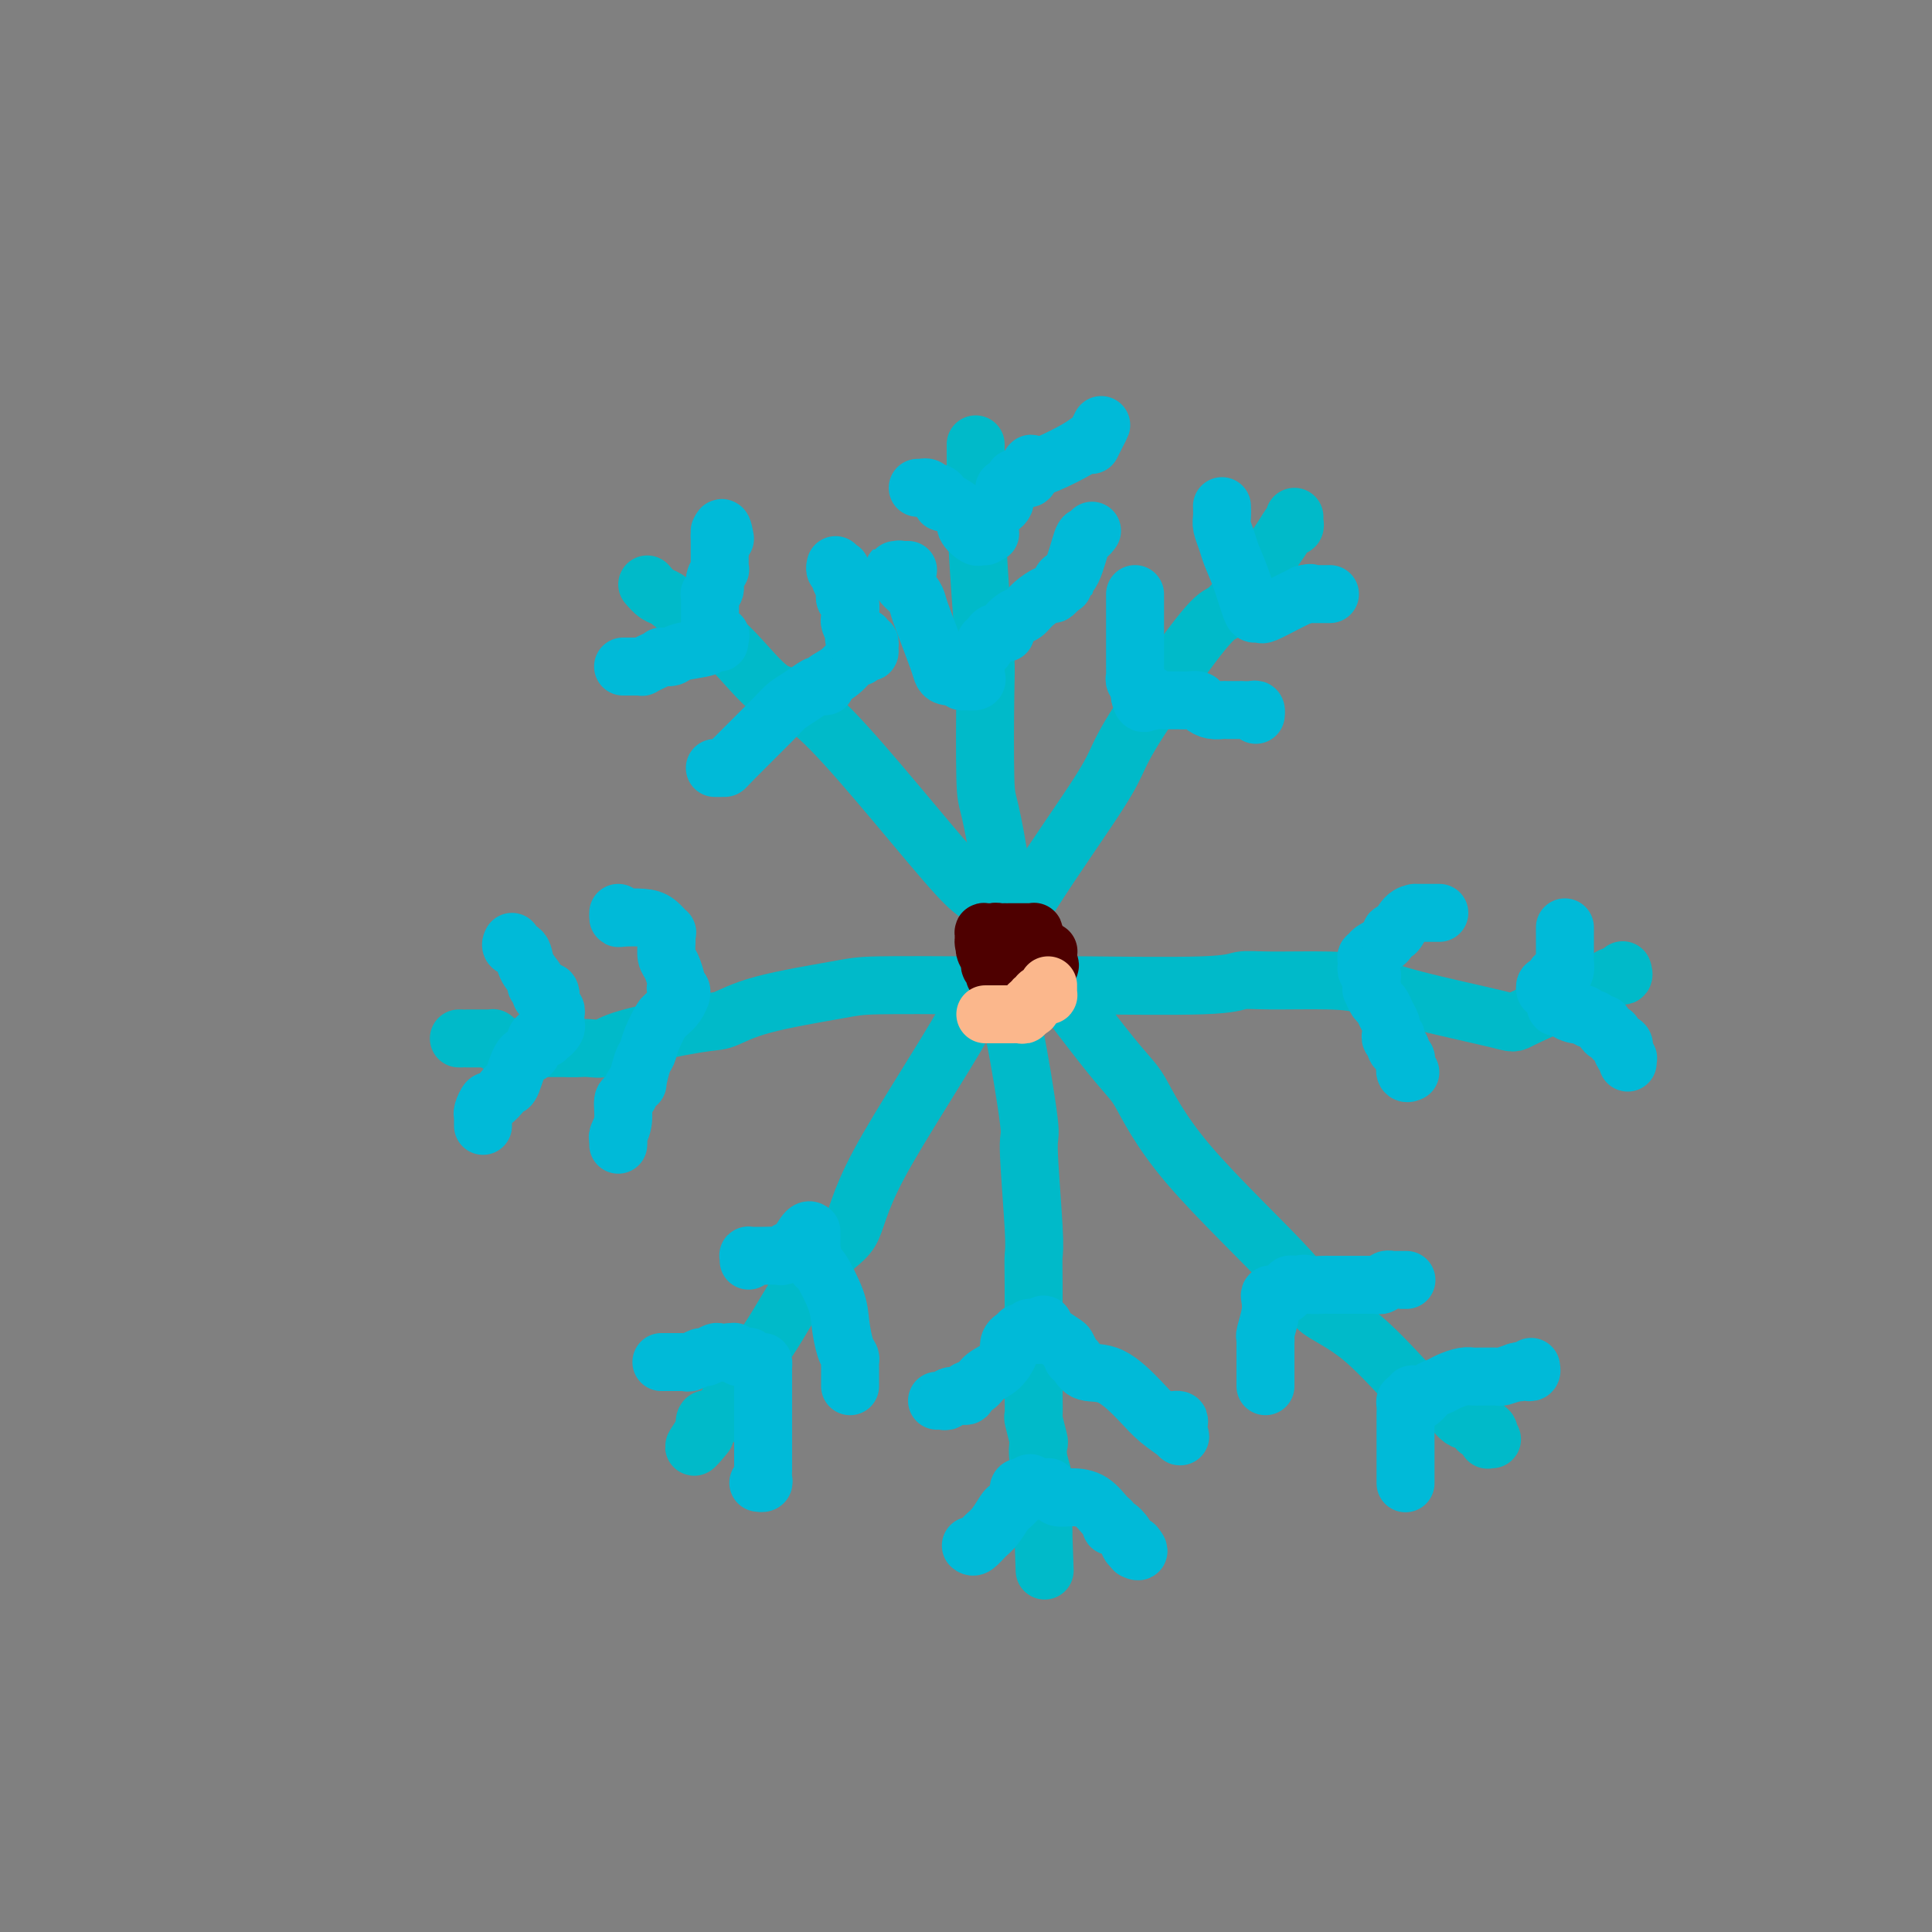 <svg viewBox='0 0 400 400' version='1.1' xmlns='http://www.w3.org/2000/svg' xmlns:xlink='http://www.w3.org/1999/xlink'><rect x="0" y="0" width="400" height="400" fill="#808080" stroke="none"/><g fill='none' stroke='#00BAC9' stroke-width='12' stroke-linecap='round' stroke-linejoin='round'><path d='M208,197c0.000,0.089 0.000,0.178 0,0c0.000,-0.178 -0.000,-0.622 0,-1c0.000,-0.378 0.000,-0.689 0,-1'/><path d='M208,195c-0.000,-0.504 -0.000,-0.765 0,-1c0.000,-0.235 0.000,-0.445 0,-1c-0.000,-0.555 -0.000,-1.455 0,-2c0.000,-0.545 0.000,-0.736 0,-1c-0.000,-0.264 -0.000,-0.599 0,-1c0.000,-0.401 0.001,-0.866 0,-1c-0.001,-0.134 -0.005,0.062 0,0c0.005,-0.062 0.017,-0.382 0,-1c-0.017,-0.618 -0.064,-1.535 0,-2c0.064,-0.465 0.238,-0.478 0,-1c-0.238,-0.522 -0.887,-1.554 -1,-2c-0.113,-0.446 0.310,-0.308 0,-3c-0.310,-2.692 -1.354,-8.214 -2,-11c-0.646,-2.786 -0.895,-2.835 -1,-7c-0.105,-4.165 -0.067,-12.445 0,-17c0.067,-4.555 0.161,-5.385 0,-8c-0.161,-2.615 -0.579,-7.014 -1,-13c-0.421,-5.986 -0.845,-13.559 -1,-17c-0.155,-3.441 -0.042,-2.750 0,-3c0.042,-0.250 0.011,-1.440 0,-3c-0.011,-1.560 -0.003,-3.490 0,-4c0.003,-0.510 0.001,0.399 0,0c-0.001,-0.399 -0.000,-2.108 0,-3c0.000,-0.892 0.000,-0.969 0,-1c-0.000,-0.031 -0.000,-0.015 0,0'/><path d='M206,189c-0.080,1.182 -0.161,2.364 0,3c0.161,0.636 0.562,0.726 1,2c0.438,1.274 0.911,3.732 1,6c0.089,2.268 -0.207,4.347 0,6c0.207,1.653 0.917,2.879 2,8c1.083,5.121 2.539,14.137 3,18c0.461,3.863 -0.073,2.573 0,6c0.073,3.427 0.752,11.570 1,16c0.248,4.430 0.067,5.145 0,6c-0.067,0.855 -0.018,1.848 0,6c0.018,4.152 0.004,11.462 0,15c-0.004,3.538 0.003,3.302 0,4c-0.003,0.698 -0.015,2.328 0,4c0.015,1.672 0.055,3.384 0,4c-0.055,0.616 -0.207,0.136 0,1c0.207,0.864 0.773,3.074 1,4c0.227,0.926 0.113,0.570 0,1c-0.113,0.430 -0.226,1.645 0,3c0.226,1.355 0.793,2.848 1,4c0.207,1.152 0.056,1.963 0,3c-0.056,1.037 -0.015,2.298 0,3c0.015,0.702 0.004,0.843 0,1c-0.004,0.157 -0.001,0.331 0,1c0.001,0.669 0.001,1.835 0,3'/><path d='M216,317c0.500,14.167 0.250,7.083 0,0'/><path d='M118,217c0.349,-0.003 0.698,-0.005 1,0c0.302,0.005 0.556,0.019 1,0c0.444,-0.019 1.079,-0.069 2,0c0.921,0.069 2.130,0.259 3,0c0.870,-0.259 1.401,-0.966 5,-2c3.599,-1.034 10.264,-2.396 14,-3c3.736,-0.604 4.542,-0.449 6,-1c1.458,-0.551 3.567,-1.808 8,-3c4.433,-1.192 11.189,-2.320 15,-3c3.811,-0.680 4.676,-0.913 9,-1c4.324,-0.087 12.105,-0.027 18,0c5.895,0.027 9.903,0.021 13,0c3.097,-0.021 5.281,-0.059 12,0c6.719,0.059 17.971,0.214 24,0c6.029,-0.214 6.834,-0.796 8,-1c1.166,-0.204 2.692,-0.030 6,0c3.308,0.030 8.399,-0.083 12,0c3.601,0.083 5.714,0.362 8,1c2.286,0.638 4.747,1.635 10,3c5.253,1.365 13.299,3.098 17,4c3.701,0.902 3.057,0.972 5,0c1.943,-0.972 6.471,-2.986 11,-5'/><path d='M326,206c3.458,-1.101 4.103,-1.353 5,-2c0.897,-0.647 2.044,-1.689 3,-2c0.956,-0.311 1.719,0.109 2,0c0.281,-0.109 0.080,-0.745 0,-1c-0.080,-0.255 -0.040,-0.127 0,0'/><path d='M268,107c-0.030,0.307 -0.059,0.614 0,1c0.059,0.386 0.207,0.852 0,1c-0.207,0.148 -0.767,-0.023 -1,0c-0.233,0.023 -0.138,0.241 -2,3c-1.862,2.759 -5.681,8.060 -8,11c-2.319,2.940 -3.138,3.520 -4,4c-0.862,0.480 -1.767,0.860 -5,5c-3.233,4.140 -8.795,12.039 -12,17c-3.205,4.961 -4.053,6.983 -5,9c-0.947,2.017 -1.994,4.027 -6,10c-4.006,5.973 -10.973,15.908 -15,23c-4.027,7.092 -5.115,11.341 -10,20c-4.885,8.659 -13.566,21.727 -18,30c-4.434,8.273 -4.622,11.752 -6,14c-1.378,2.248 -3.945,3.265 -7,7c-3.055,3.735 -6.597,10.188 -9,14c-2.403,3.812 -3.667,4.981 -5,7c-1.333,2.019 -2.736,4.886 -4,7c-1.264,2.114 -2.390,3.474 -3,4c-0.610,0.526 -0.703,0.219 -1,0c-0.297,-0.219 -0.799,-0.348 -1,0c-0.201,0.348 -0.100,1.174 0,2'/><path d='M146,296c-4.583,6.512 -1.042,2.292 0,1c1.042,-1.292 -0.417,0.345 -1,1c-0.583,0.655 -0.292,0.327 0,0'/><path d='M119,217c-0.385,-0.000 -0.771,-0.000 -1,0c-0.229,0.000 -0.303,0.000 -1,0c-0.697,-0.000 -2.019,-0.000 -3,0c-0.981,0.000 -1.622,0.001 -2,0c-0.378,-0.001 -0.494,-0.003 -1,0c-0.506,0.003 -1.404,0.011 -2,0c-0.596,-0.011 -0.891,-0.041 -1,0c-0.109,0.041 -0.033,0.155 -1,0c-0.967,-0.155 -2.978,-0.577 -4,-1c-1.022,-0.423 -1.056,-0.845 -1,-1c0.056,-0.155 0.202,-0.041 0,0c-0.202,0.041 -0.750,0.011 -1,0c-0.250,-0.011 -0.200,-0.003 -1,0c-0.800,0.003 -2.449,0.001 -3,0c-0.551,-0.001 -0.003,-0.000 0,0c0.003,0.000 -0.538,0.000 -1,0c-0.462,-0.000 -0.846,-0.000 -1,0c-0.154,0.000 -0.077,0.000 0,0'/><path d='M134,121c0.684,0.786 1.367,1.571 2,2c0.633,0.429 1.215,0.500 2,1c0.785,0.500 1.771,1.429 4,3c2.229,1.571 5.699,3.783 9,7c3.301,3.217 6.431,7.440 9,9c2.569,1.560 4.576,0.458 12,8c7.424,7.542 20.266,23.728 26,30c5.734,6.272 4.360,2.631 9,8c4.640,5.369 15.293,19.748 21,27c5.707,7.252 6.467,7.377 8,10c1.533,2.623 3.839,7.744 10,15c6.161,7.256 16.178,16.648 21,22c4.822,5.352 4.450,6.664 6,8c1.550,1.336 5.022,2.695 9,6c3.978,3.305 8.460,8.555 11,11c2.540,2.445 3.136,2.084 4,2c0.864,-0.084 1.997,0.110 3,1c1.003,0.890 1.877,2.476 3,3c1.123,0.524 2.495,-0.013 3,0c0.505,0.013 0.144,0.575 0,1c-0.144,0.425 -0.072,0.712 0,1'/><path d='M306,296c5.271,3.879 1.948,1.078 1,0c-0.948,-1.078 0.478,-0.432 1,0c0.522,0.432 0.140,0.652 0,1c-0.140,0.348 -0.038,0.824 0,1c0.038,0.176 0.011,0.050 0,0c-0.011,-0.050 -0.005,-0.025 0,0'/></g>
<g fill='none' stroke='#FFFFFF' stroke-width='12' stroke-linecap='round' stroke-linejoin='round'><path d='M208,194c-0.204,-0.007 -0.409,-0.013 0,0c0.409,0.013 1.430,0.046 2,0c0.570,-0.046 0.688,-0.171 1,0c0.312,0.171 0.817,0.636 1,1c0.183,0.364 0.045,0.626 0,1c-0.045,0.374 0.002,0.860 0,1c-0.002,0.140 -0.052,-0.066 0,0c0.052,0.066 0.206,0.402 0,1c-0.206,0.598 -0.773,1.456 -1,2c-0.227,0.544 -0.113,0.772 0,1'/><path d='M211,201c-0.183,1.083 -0.641,0.291 -1,0c-0.359,-0.291 -0.618,-0.081 -1,0c-0.382,0.081 -0.887,0.034 -1,0c-0.113,-0.034 0.166,-0.055 0,0c-0.166,0.055 -0.777,0.187 -1,0c-0.223,-0.187 -0.060,-0.694 0,-1c0.060,-0.306 0.015,-0.411 0,-1c-0.015,-0.589 -0.001,-1.660 0,-2c0.001,-0.340 -0.010,0.053 0,0c0.010,-0.053 0.041,-0.553 0,-1c-0.041,-0.447 -0.155,-0.842 0,-1c0.155,-0.158 0.577,-0.079 1,0'/><path d='M208,195c0.013,-1.155 0.046,-1.042 0,-1c-0.046,0.042 -0.170,0.014 0,0c0.170,-0.014 0.634,-0.015 1,0c0.366,0.015 0.634,0.046 1,0c0.366,-0.046 0.830,-0.170 1,0c0.170,0.170 0.046,0.633 0,1c-0.046,0.367 -0.012,0.637 0,1c0.012,0.363 0.004,0.818 0,1c-0.004,0.182 -0.002,0.091 0,0'/></g>
<g fill='none' stroke='#00BAD8' stroke-width='12' stroke-linecap='round' stroke-linejoin='round'><path d='M190,101c0.446,-0.009 0.893,-0.017 1,0c0.107,0.017 -0.125,0.060 0,0c0.125,-0.060 0.607,-0.222 1,0c0.393,0.222 0.696,0.830 1,1c0.304,0.170 0.609,-0.096 1,0c0.391,0.096 0.869,0.554 1,1c0.131,0.446 -0.086,0.882 0,1c0.086,0.118 0.475,-0.080 1,0c0.525,0.080 1.187,0.438 2,1c0.813,0.562 1.777,1.328 2,2c0.223,0.672 -0.294,1.249 0,2c0.294,0.751 1.398,1.676 2,2c0.602,0.324 0.700,0.049 1,0c0.300,-0.049 0.800,0.129 1,0c0.200,-0.129 0.100,-0.564 0,-1'/><path d='M204,110c2.106,1.213 0.371,-0.253 0,-1c-0.371,-0.747 0.621,-0.774 1,-1c0.379,-0.226 0.144,-0.652 0,-1c-0.144,-0.348 -0.196,-0.618 0,-1c0.196,-0.382 0.641,-0.876 1,-1c0.359,-0.124 0.631,0.121 1,0c0.369,-0.121 0.835,-0.607 1,-1c0.165,-0.393 0.029,-0.693 0,-1c-0.029,-0.307 0.049,-0.621 0,-1c-0.049,-0.379 -0.224,-0.823 0,-1c0.224,-0.177 0.848,-0.086 1,0c0.152,0.086 -0.167,0.166 0,0c0.167,-0.166 0.819,-0.580 1,-1c0.181,-0.420 -0.109,-0.848 0,-1c0.109,-0.152 0.618,-0.030 1,0c0.382,0.030 0.639,-0.033 1,0c0.361,0.033 0.828,0.163 1,0c0.172,-0.163 0.049,-0.618 0,-1c-0.049,-0.382 -0.025,-0.691 0,-1'/><path d='M213,97c1.235,-1.991 -0.178,-0.468 0,0c0.178,0.468 1.947,-0.118 4,-1c2.053,-0.882 4.390,-2.059 6,-3c1.610,-0.941 2.494,-1.646 3,-2c0.506,-0.354 0.633,-0.358 1,-1c0.367,-0.642 0.974,-1.923 1,-2c0.026,-0.077 -0.529,1.052 -1,2c-0.471,0.948 -0.858,1.717 -1,2c-0.142,0.283 -0.041,0.081 0,0c0.041,-0.081 0.020,-0.040 0,0'/><path d='M253,105c-0.007,-0.186 -0.014,-0.371 0,0c0.014,0.371 0.048,1.300 0,2c-0.048,0.700 -0.178,1.172 0,2c0.178,0.828 0.663,2.012 1,3c0.337,0.988 0.525,1.781 1,3c0.475,1.219 1.238,2.864 2,5c0.762,2.136 1.524,4.762 2,6c0.476,1.238 0.666,1.089 1,1c0.334,-0.089 0.813,-0.118 1,0c0.187,0.118 0.081,0.382 1,0c0.919,-0.382 2.863,-1.411 4,-2c1.137,-0.589 1.468,-0.740 2,-1c0.532,-0.260 1.266,-0.630 2,-1'/><path d='M270,123c1.932,-0.464 1.261,-0.124 1,0c-0.261,0.124 -0.111,0.033 0,0c0.111,-0.033 0.184,-0.009 1,0c0.816,0.009 2.376,0.003 3,0c0.624,-0.003 0.312,-0.001 0,0'/><path d='M324,192c0.000,0.334 0.000,0.668 0,1c-0.000,0.332 -0.000,0.663 0,1c0.000,0.337 0.000,0.682 0,1c-0.000,0.318 -0.000,0.609 0,1c0.000,0.391 0.001,0.882 0,1c-0.001,0.118 -0.003,-0.136 0,0c0.003,0.136 0.011,0.663 0,1c-0.011,0.337 -0.041,0.485 0,1c0.041,0.515 0.152,1.396 0,2c-0.152,0.604 -0.566,0.931 -1,1c-0.434,0.069 -0.888,-0.121 -1,0c-0.112,0.121 0.116,0.554 0,1c-0.116,0.446 -0.577,0.907 -1,1c-0.423,0.093 -0.807,-0.182 -1,0c-0.193,0.182 -0.196,0.822 0,1c0.196,0.178 0.591,-0.106 1,0c0.409,0.106 0.831,0.602 1,1c0.169,0.398 0.084,0.699 0,1'/><path d='M322,207c-0.115,2.502 0.599,1.258 1,1c0.401,-0.258 0.489,0.471 1,1c0.511,0.529 1.447,0.859 2,1c0.553,0.141 0.725,0.094 1,0c0.275,-0.094 0.652,-0.236 1,0c0.348,0.236 0.667,0.851 1,1c0.333,0.149 0.680,-0.166 1,0c0.320,0.166 0.612,0.814 1,1c0.388,0.186 0.873,-0.091 1,0c0.127,0.091 -0.102,0.549 0,1c0.102,0.451 0.535,0.894 1,1c0.465,0.106 0.961,-0.127 1,0c0.039,0.127 -0.378,0.612 0,1c0.378,0.388 1.551,0.679 2,1c0.449,0.321 0.173,0.674 0,1c-0.173,0.326 -0.242,0.627 0,1c0.242,0.373 0.797,0.818 1,1c0.203,0.182 0.054,0.100 0,0c-0.054,-0.100 -0.015,-0.219 0,0c0.015,0.219 0.004,0.777 0,1c-0.004,0.223 -0.002,0.112 0,0'/><path d='M291,307c-0.000,0.089 -0.000,0.178 0,0c0.000,-0.178 0.000,-0.623 0,-1c-0.000,-0.377 -0.000,-0.685 0,-1c0.000,-0.315 0.000,-0.637 0,-1c-0.000,-0.363 -0.001,-0.766 0,-2c0.001,-1.234 0.003,-3.297 0,-5c-0.003,-1.703 -0.011,-3.044 0,-4c0.011,-0.956 0.041,-1.527 0,-2c-0.041,-0.473 -0.155,-0.850 0,-1c0.155,-0.150 0.577,-0.075 1,0'/><path d='M292,290c0.379,-2.632 0.825,-0.712 1,0c0.175,0.712 0.077,0.216 0,0c-0.077,-0.216 -0.135,-0.152 0,0c0.135,0.152 0.462,0.391 1,0c0.538,-0.391 1.285,-1.411 2,-2c0.715,-0.589 1.397,-0.746 2,-1c0.603,-0.254 1.127,-0.604 2,-1c0.873,-0.396 2.093,-0.838 3,-1c0.907,-0.162 1.499,-0.043 2,0c0.501,0.043 0.912,0.011 1,0c0.088,-0.011 -0.147,-0.002 0,0c0.147,0.002 0.675,-0.002 1,0c0.325,0.002 0.448,0.011 1,0c0.552,-0.011 1.533,-0.041 2,0c0.467,0.041 0.419,0.155 1,0c0.581,-0.155 1.790,-0.577 3,-1'/><path d='M314,284c3.642,-0.929 1.746,-0.253 1,0c-0.746,0.253 -0.344,0.082 0,0c0.344,-0.082 0.628,-0.073 1,0c0.372,0.073 0.831,0.212 1,0c0.169,-0.212 0.048,-0.775 0,-1c-0.048,-0.225 -0.024,-0.113 0,0'/><path d='M201,320c0.242,0.189 0.483,0.378 1,0c0.517,-0.378 1.309,-1.324 2,-2c0.691,-0.676 1.282,-1.084 2,-2c0.718,-0.916 1.565,-2.340 2,-3c0.435,-0.660 0.459,-0.555 1,-1c0.541,-0.445 1.599,-1.439 2,-2c0.401,-0.561 0.147,-0.690 0,-1c-0.147,-0.310 -0.185,-0.803 0,-1c0.185,-0.197 0.592,-0.099 1,0'/><path d='M212,308c1.958,-1.856 1.351,-0.497 1,0c-0.351,0.497 -0.448,0.132 0,0c0.448,-0.132 1.440,-0.031 2,0c0.560,0.031 0.689,-0.007 1,0c0.311,0.007 0.803,0.058 1,0c0.197,-0.058 0.099,-0.226 0,0c-0.099,0.226 -0.200,0.846 0,1c0.200,0.154 0.701,-0.158 1,0c0.299,0.158 0.396,0.787 1,1c0.604,0.213 1.717,0.009 3,0c1.283,-0.009 2.738,0.178 4,1c1.262,0.822 2.331,2.278 3,3c0.669,0.722 0.939,0.709 1,1c0.061,0.291 -0.085,0.887 0,1c0.085,0.113 0.401,-0.257 1,0c0.599,0.257 1.480,1.141 2,2c0.520,0.859 0.678,1.693 1,2c0.322,0.307 0.806,0.088 1,0c0.194,-0.088 0.097,-0.044 0,0'/><path d='M235,320c1.400,1.622 0.400,1.178 0,1c-0.400,-0.178 -0.200,-0.089 0,0'/><path d='M137,282c-0.058,0.000 -0.117,0.000 0,0c0.117,-0.000 0.409,-0.000 1,0c0.591,0.000 1.481,0.001 2,0c0.519,-0.001 0.668,-0.004 1,0c0.332,0.004 0.847,0.016 1,0c0.153,-0.016 -0.057,-0.061 0,0c0.057,0.061 0.382,0.226 1,0c0.618,-0.226 1.530,-0.845 2,-1c0.470,-0.155 0.497,0.154 1,0c0.503,-0.154 1.482,-0.772 2,-1c0.518,-0.228 0.577,-0.065 1,0c0.423,0.065 1.212,0.033 2,0'/><path d='M151,280c2.112,-0.293 0.392,-0.027 0,0c-0.392,0.027 0.542,-0.185 1,0c0.458,0.185 0.438,0.767 1,1c0.562,0.233 1.706,0.118 2,0c0.294,-0.118 -0.261,-0.239 0,0c0.261,0.239 1.338,0.836 2,1c0.662,0.164 0.909,-0.107 1,0c0.091,0.107 0.024,0.592 0,1c-0.024,0.408 -0.006,0.739 0,1c0.006,0.261 0.002,0.451 0,1c-0.002,0.549 -0.000,1.457 0,2c0.000,0.543 0.000,0.722 0,1c-0.000,0.278 -0.000,0.656 0,1c0.000,0.344 0.000,0.653 0,1c-0.000,0.347 -0.000,0.732 0,1c0.000,0.268 0.000,0.418 0,1c-0.000,0.582 -0.000,1.595 0,2c0.000,0.405 0.000,0.203 0,0'/><path d='M158,294c0.000,1.976 0.000,0.915 0,1c-0.000,0.085 -0.000,1.317 0,2c0.000,0.683 0.000,0.816 0,1c-0.000,0.184 -0.000,0.420 0,1c0.000,0.580 0.001,1.504 0,2c-0.001,0.496 -0.004,0.564 0,1c0.004,0.436 0.015,1.241 0,2c-0.015,0.759 -0.056,1.471 0,2c0.056,0.529 0.207,0.873 0,1c-0.207,0.127 -0.774,0.036 -1,0c-0.226,-0.036 -0.113,-0.018 0,0'/><path d='M100,233c0.002,0.086 0.004,0.173 0,0c-0.004,-0.173 -0.013,-0.605 0,-1c0.013,-0.395 0.049,-0.753 0,-1c-0.049,-0.247 -0.182,-0.382 0,-1c0.182,-0.618 0.678,-1.720 1,-2c0.322,-0.280 0.470,0.260 1,0c0.530,-0.260 1.441,-1.321 2,-2c0.559,-0.679 0.765,-0.978 1,-1c0.235,-0.022 0.498,0.233 1,-1c0.502,-1.233 1.244,-3.952 2,-5c0.756,-1.048 1.526,-0.424 2,-1c0.474,-0.576 0.653,-2.350 1,-3c0.347,-0.650 0.863,-0.175 1,0c0.137,0.175 -0.104,0.050 0,0c0.104,-0.050 0.552,-0.025 1,0'/><path d='M113,215c2.177,-2.968 1.119,-1.387 1,-1c-0.119,0.387 0.700,-0.421 1,-1c0.300,-0.579 0.081,-0.929 0,-1c-0.081,-0.071 -0.026,0.136 0,0c0.026,-0.136 0.021,-0.614 0,-1c-0.021,-0.386 -0.058,-0.681 0,-1c0.058,-0.319 0.211,-0.663 0,-1c-0.211,-0.337 -0.788,-0.668 -1,-1c-0.212,-0.332 -0.061,-0.666 0,-1c0.061,-0.334 0.030,-0.667 0,-1'/><path d='M114,206c-0.089,-1.389 -0.813,-0.361 -1,0c-0.187,0.361 0.162,0.057 0,0c-0.162,-0.057 -0.835,0.134 -1,0c-0.165,-0.134 0.178,-0.593 0,-1c-0.178,-0.407 -0.878,-0.763 -1,-1c-0.122,-0.237 0.335,-0.354 0,-1c-0.335,-0.646 -1.463,-1.819 -2,-3c-0.537,-1.181 -0.484,-2.368 -1,-3c-0.516,-0.632 -1.600,-0.709 -2,-1c-0.400,-0.291 -0.114,-0.798 0,-1c0.114,-0.202 0.057,-0.101 0,0'/><path d='M129,138c0.331,0.000 0.662,0.001 1,0c0.338,-0.001 0.685,-0.003 1,0c0.315,0.003 0.600,0.011 1,0c0.400,-0.011 0.914,-0.042 1,0c0.086,0.042 -0.257,0.156 0,0c0.257,-0.156 1.115,-0.581 2,-1c0.885,-0.419 1.796,-0.833 2,-1c0.204,-0.167 -0.300,-0.087 0,0c0.300,0.087 1.403,0.181 2,0c0.597,-0.181 0.686,-0.637 2,-1c1.314,-0.363 3.851,-0.632 5,-1c1.149,-0.368 0.910,-0.833 1,-1c0.090,-0.167 0.509,-0.034 1,0c0.491,0.034 1.055,-0.029 1,0c-0.055,0.029 -0.730,0.151 -1,0c-0.270,-0.151 -0.135,-0.576 0,-1'/><path d='M148,132c2.713,-0.880 -0.005,-0.081 -1,0c-0.995,0.081 -0.267,-0.557 0,-1c0.267,-0.443 0.071,-0.691 0,-1c-0.071,-0.309 -0.019,-0.678 0,-1c0.019,-0.322 0.005,-0.597 0,-1c-0.005,-0.403 -0.001,-0.935 0,-1c0.001,-0.065 -0.001,0.337 0,0c0.001,-0.337 0.004,-1.413 0,-2c-0.004,-0.587 -0.016,-0.685 0,-1c0.016,-0.315 0.061,-0.849 0,-1c-0.061,-0.151 -0.226,0.080 0,0c0.226,-0.080 0.845,-0.469 1,-1c0.155,-0.531 -0.155,-1.202 0,-2c0.155,-0.798 0.774,-1.723 1,-2c0.226,-0.277 0.061,0.095 0,0c-0.061,-0.095 -0.016,-0.655 0,-1c0.016,-0.345 0.004,-0.473 0,-1c-0.004,-0.527 -0.001,-1.452 0,-2c0.001,-0.548 0.000,-0.719 0,-1c-0.000,-0.281 -0.000,-0.673 0,-1c0.000,-0.327 0.000,-0.588 0,-1c-0.000,-0.412 -0.000,-0.975 0,-1c0.000,-0.025 0.000,0.487 0,1'/><path d='M149,111c0.378,-3.267 0.822,-0.933 1,0c0.178,0.933 0.089,0.467 0,0'/><path d='M188,118c-0.299,0.000 -0.598,0.000 -1,0c-0.402,-0.000 -0.906,-0.001 -1,0c-0.094,0.001 0.223,0.004 0,0c-0.223,-0.004 -0.984,-0.016 -1,0c-0.016,0.016 0.714,0.060 1,0c0.286,-0.060 0.127,-0.224 0,0c-0.127,0.224 -0.224,0.836 0,1c0.224,0.164 0.767,-0.121 1,0c0.233,0.121 0.154,0.649 0,1c-0.154,0.351 -0.385,0.524 0,1c0.385,0.476 1.385,1.255 2,2c0.615,0.745 0.846,1.457 1,2c0.154,0.543 0.230,0.916 1,3c0.770,2.084 2.234,5.879 3,8c0.766,2.121 0.834,2.569 1,3c0.166,0.431 0.429,0.847 1,1c0.571,0.153 1.449,0.044 2,0c0.551,-0.044 0.776,-0.022 1,0'/><path d='M199,140c0.549,0.380 -0.077,0.830 0,1c0.077,0.170 0.858,0.060 1,0c0.142,-0.060 -0.354,-0.071 0,0c0.354,0.071 1.559,0.223 2,0c0.441,-0.223 0.118,-0.820 0,-1c-0.118,-0.180 -0.032,0.058 0,0c0.032,-0.058 0.011,-0.411 0,-1c-0.011,-0.589 -0.013,-1.415 0,-2c0.013,-0.585 0.041,-0.930 0,-1c-0.041,-0.070 -0.151,0.136 0,0c0.151,-0.136 0.564,-0.615 1,-1c0.436,-0.385 0.895,-0.678 1,-1c0.105,-0.322 -0.143,-0.674 0,-1c0.143,-0.326 0.678,-0.625 1,-1c0.322,-0.375 0.432,-0.825 1,-1c0.568,-0.175 1.594,-0.073 2,0c0.406,0.073 0.190,0.119 0,0c-0.190,-0.119 -0.356,-0.404 0,-1c0.356,-0.596 1.233,-1.504 2,-2c0.767,-0.496 1.424,-0.580 2,-1c0.576,-0.420 1.072,-1.174 2,-2c0.928,-0.826 2.288,-1.722 3,-2c0.712,-0.278 0.775,0.064 1,0c0.225,-0.064 0.613,-0.532 1,-1'/><path d='M219,122c2.262,-1.565 1.418,-0.979 1,-1c-0.418,-0.021 -0.410,-0.650 0,-1c0.410,-0.350 1.220,-0.420 2,-2c0.780,-1.580 1.529,-4.671 2,-6c0.471,-1.329 0.665,-0.896 1,-1c0.335,-0.104 0.810,-0.744 1,-1c0.190,-0.256 0.095,-0.128 0,0'/><path d='M235,123c0.000,0.333 0.000,0.666 0,1c-0.000,0.334 -0.000,0.670 0,1c0.000,0.330 0.000,0.653 0,1c-0.000,0.347 -0.000,0.719 0,1c0.000,0.281 0.000,0.470 0,1c-0.000,0.530 -0.000,1.399 0,2c0.000,0.601 0.000,0.932 0,1c-0.000,0.068 -0.000,-0.129 0,0c0.000,0.129 0.000,0.584 0,1c-0.000,0.416 -0.000,0.794 0,1c0.000,0.206 0.000,0.240 0,1c-0.000,0.760 -0.001,2.245 0,3c0.001,0.755 0.004,0.780 0,1c-0.004,0.220 -0.015,0.636 0,1c0.015,0.364 0.057,0.675 0,1c-0.057,0.325 -0.211,0.664 0,1c0.211,0.336 0.788,0.667 1,1c0.212,0.333 0.061,0.666 0,1c-0.061,0.334 -0.030,0.667 0,1'/><path d='M236,144c0.616,3.188 1.656,0.658 2,0c0.344,-0.658 -0.007,0.556 0,1c0.007,0.444 0.372,0.119 1,0c0.628,-0.119 1.520,-0.033 2,0c0.480,0.033 0.548,0.012 1,0c0.452,-0.012 1.290,-0.013 2,0c0.710,0.013 1.294,0.042 2,0c0.706,-0.042 1.535,-0.155 2,0c0.465,0.155 0.567,0.577 1,1c0.433,0.423 1.196,0.845 2,1c0.804,0.155 1.648,0.042 2,0c0.352,-0.042 0.214,-0.012 1,0c0.786,0.012 2.498,0.007 3,0c0.502,-0.007 -0.205,-0.016 0,0c0.205,0.016 1.323,0.056 2,0c0.677,-0.056 0.913,-0.207 1,0c0.087,0.207 0.025,0.774 0,1c-0.025,0.226 -0.012,0.113 0,0'/><path d='M298,189c-0.449,0.000 -0.899,0.000 -1,0c-0.101,-0.000 0.146,-0.000 0,0c-0.146,0.000 -0.686,0.001 -1,0c-0.314,-0.001 -0.402,-0.003 -1,0c-0.598,0.003 -1.705,0.009 -2,0c-0.295,-0.009 0.222,-0.035 0,0c-0.222,0.035 -1.181,0.131 -2,1c-0.819,0.869 -1.497,2.510 -2,3c-0.503,0.490 -0.832,-0.171 -1,0c-0.168,0.171 -0.175,1.173 -1,2c-0.825,0.827 -2.470,1.479 -3,2c-0.530,0.521 0.053,0.913 0,1c-0.053,0.087 -0.742,-0.130 -1,0c-0.258,0.130 -0.083,0.608 0,1c0.083,0.392 0.075,0.699 0,1c-0.075,0.301 -0.216,0.596 0,1c0.216,0.404 0.789,0.916 1,1c0.211,0.084 0.060,-0.262 0,0c-0.060,0.262 -0.030,1.131 0,2'/><path d='M284,204c-0.048,1.198 -0.167,0.692 0,1c0.167,0.308 0.619,1.431 1,2c0.381,0.569 0.691,0.586 1,1c0.309,0.414 0.618,1.225 1,2c0.382,0.775 0.838,1.515 1,2c0.162,0.485 0.030,0.716 0,1c-0.030,0.284 0.044,0.620 0,1c-0.044,0.380 -0.204,0.805 0,1c0.204,0.195 0.772,0.160 1,0c0.228,-0.160 0.117,-0.446 0,0c-0.117,0.446 -0.241,1.624 0,2c0.241,0.376 0.848,-0.049 1,0c0.152,0.049 -0.152,0.574 0,1c0.152,0.426 0.759,0.755 1,1c0.241,0.245 0.116,0.406 0,1c-0.116,0.594 -0.224,1.622 0,2c0.224,0.378 0.778,0.108 1,0c0.222,-0.108 0.111,-0.054 0,0'/><path d='M262,287c0.000,-0.358 0.000,-0.716 0,-1c-0.000,-0.284 -0.000,-0.496 0,-1c0.000,-0.504 0.000,-1.302 0,-2c-0.000,-0.698 -0.001,-1.298 0,-2c0.001,-0.702 0.004,-1.507 0,-2c-0.004,-0.493 -0.015,-0.675 0,-1c0.015,-0.325 0.056,-0.795 0,-1c-0.056,-0.205 -0.208,-0.146 0,-1c0.208,-0.854 0.776,-2.621 1,-4c0.224,-1.379 0.102,-2.370 0,-3c-0.102,-0.630 -0.186,-0.900 0,-1c0.186,-0.100 0.642,-0.030 1,0c0.358,0.030 0.617,0.018 1,0c0.383,-0.018 0.890,-0.043 1,0c0.110,0.043 -0.178,0.155 0,0c0.178,-0.155 0.821,-0.578 1,-1c0.179,-0.422 -0.106,-0.844 0,-1c0.106,-0.156 0.602,-0.044 1,0c0.398,0.044 0.699,0.022 1,0'/><path d='M269,266c1.212,-0.464 1.243,-0.124 2,0c0.757,0.124 2.239,0.033 3,0c0.761,-0.033 0.800,-0.009 1,0c0.200,0.009 0.560,0.002 1,0c0.440,-0.002 0.958,0.000 1,0c0.042,-0.000 -0.392,-0.004 1,0c1.392,0.004 4.612,0.015 6,0c1.388,-0.015 0.946,-0.057 1,0c0.054,0.057 0.605,0.211 1,0c0.395,-0.211 0.635,-0.789 1,-1c0.365,-0.211 0.855,-0.057 1,0c0.145,0.057 -0.054,0.015 0,0c0.054,-0.015 0.361,-0.004 1,0c0.639,0.004 1.611,0.001 2,0c0.389,-0.001 0.194,-0.001 0,0'/><path d='M194,290c0.314,-0.032 0.629,-0.064 1,0c0.371,0.064 0.799,0.225 1,0c0.201,-0.225 0.174,-0.837 1,-1c0.826,-0.163 2.504,0.123 3,0c0.496,-0.123 -0.189,-0.656 0,-1c0.189,-0.344 1.252,-0.498 2,-1c0.748,-0.502 1.180,-1.353 2,-2c0.820,-0.647 2.026,-1.092 3,-2c0.974,-0.908 1.715,-2.281 2,-3c0.285,-0.719 0.114,-0.785 0,-1c-0.114,-0.215 -0.171,-0.580 0,-1c0.171,-0.420 0.572,-0.896 1,-1c0.428,-0.104 0.884,0.165 1,0c0.116,-0.165 -0.110,-0.762 0,-1c0.110,-0.238 0.554,-0.116 1,0c0.446,0.116 0.893,0.227 1,0c0.107,-0.227 -0.125,-0.792 0,-1c0.125,-0.208 0.607,-0.059 1,0c0.393,0.059 0.696,0.030 1,0'/><path d='M215,275c2.275,-1.940 0.463,0.210 0,1c-0.463,0.790 0.422,0.219 1,0c0.578,-0.219 0.847,-0.085 1,0c0.153,0.085 0.188,0.121 0,0c-0.188,-0.121 -0.601,-0.401 0,0c0.601,0.401 2.216,1.482 3,2c0.784,0.518 0.736,0.472 1,1c0.264,0.528 0.841,1.630 1,2c0.159,0.370 -0.099,0.010 0,0c0.099,-0.010 0.556,0.331 1,1c0.444,0.669 0.876,1.664 2,2c1.124,0.336 2.938,0.011 5,1c2.062,0.989 4.370,3.292 6,5c1.630,1.708 2.581,2.822 4,4c1.419,1.178 3.305,2.421 4,3c0.695,0.579 0.200,0.495 0,0c-0.200,-0.495 -0.105,-1.401 0,-2c0.105,-0.599 0.221,-0.892 0,-1c-0.221,-0.108 -0.777,-0.031 -1,0c-0.223,0.031 -0.111,0.015 0,0'/><path d='M155,261c0.023,-0.423 0.046,-0.845 0,-1c-0.046,-0.155 -0.159,-0.042 0,0c0.159,0.042 0.592,0.012 1,0c0.408,-0.012 0.792,-0.007 1,0c0.208,0.007 0.241,0.016 1,0c0.759,-0.016 2.244,-0.058 3,0c0.756,0.058 0.784,0.214 1,0c0.216,-0.214 0.622,-0.800 1,-1c0.378,-0.200 0.728,-0.015 1,0c0.272,0.015 0.465,-0.140 1,-1c0.535,-0.860 1.411,-2.424 2,-3c0.589,-0.576 0.890,-0.166 1,0c0.110,0.166 0.030,0.086 0,0c-0.030,-0.086 -0.008,-0.178 0,0c0.008,0.178 0.002,0.625 0,1c-0.002,0.375 -0.001,0.678 0,1c0.001,0.322 0.000,0.663 0,1c-0.000,0.337 -0.000,0.668 0,1'/><path d='M168,259c0.098,0.431 -0.157,-0.491 0,0c0.157,0.491 0.724,2.393 1,3c0.276,0.607 0.260,-0.083 1,1c0.740,1.083 2.237,3.939 3,6c0.763,2.061 0.793,3.326 1,5c0.207,1.674 0.591,3.758 1,5c0.409,1.242 0.842,1.643 1,2c0.158,0.357 0.042,0.669 0,1c-0.042,0.331 -0.011,0.680 0,1c0.011,0.320 0.003,0.611 0,1c-0.003,0.389 -0.001,0.875 0,1c0.001,0.125 0.000,-0.111 0,0c-0.000,0.111 -0.000,0.568 0,1c0.000,0.432 0.000,0.838 0,1c-0.000,0.162 -0.000,0.081 0,0'/><path d='M128,189c-0.012,0.419 -0.024,0.838 0,1c0.024,0.162 0.083,0.066 1,0c0.917,-0.066 2.691,-0.104 4,0c1.309,0.104 2.154,0.350 3,1c0.846,0.650 1.694,1.706 2,2c0.306,0.294 0.072,-0.173 0,0c-0.072,0.173 0.020,0.988 0,2c-0.020,1.012 -0.150,2.223 0,3c0.150,0.777 0.580,1.121 1,2c0.420,0.879 0.830,2.292 1,3c0.170,0.708 0.099,0.710 0,1c-0.099,0.290 -0.225,0.868 0,1c0.225,0.132 0.801,-0.183 1,0c0.199,0.183 0.023,0.863 0,1c-0.023,0.137 0.109,-0.271 0,0c-0.109,0.271 -0.460,1.220 -1,2c-0.540,0.780 -1.270,1.390 -2,2'/><path d='M138,210c-0.582,0.647 -0.538,0.266 -1,1c-0.462,0.734 -1.429,2.585 -2,4c-0.571,1.415 -0.744,2.395 -1,3c-0.256,0.605 -0.593,0.835 -1,2c-0.407,1.165 -0.884,3.265 -1,4c-0.116,0.735 0.128,0.104 0,0c-0.128,-0.104 -0.626,0.319 -1,1c-0.374,0.681 -0.622,1.621 -1,2c-0.378,0.379 -0.886,0.196 -1,1c-0.114,0.804 0.166,2.594 0,4c-0.166,1.406 -0.776,2.428 -1,3c-0.224,0.572 -0.060,0.692 0,1c0.060,0.308 0.017,0.802 0,1c-0.017,0.198 -0.009,0.099 0,0'/><path d='M148,159c0.310,-0.001 0.621,-0.003 1,0c0.379,0.003 0.828,0.009 1,0c0.172,-0.009 0.067,-0.034 2,-2c1.933,-1.966 5.904,-5.872 8,-8c2.096,-2.128 2.317,-2.479 3,-3c0.683,-0.521 1.827,-1.214 3,-2c1.173,-0.786 2.375,-1.665 3,-2c0.625,-0.335 0.672,-0.126 1,0c0.328,0.126 0.939,0.168 1,0c0.061,-0.168 -0.426,-0.546 0,-1c0.426,-0.454 1.764,-0.982 3,-2c1.236,-1.018 2.369,-2.524 3,-3c0.631,-0.476 0.758,0.079 1,0c0.242,-0.079 0.597,-0.791 1,-1c0.403,-0.209 0.854,0.085 1,0c0.146,-0.085 -0.012,-0.549 0,-1c0.012,-0.451 0.196,-0.891 0,-1c-0.196,-0.109 -0.770,0.112 -1,0c-0.230,-0.112 -0.115,-0.556 0,-1'/><path d='M179,132c-0.609,-0.482 -1.631,-0.189 -2,0c-0.369,0.189 -0.085,0.272 0,0c0.085,-0.272 -0.030,-0.898 0,-1c0.030,-0.102 0.205,0.320 0,0c-0.205,-0.320 -0.791,-1.381 -1,-2c-0.209,-0.619 -0.042,-0.797 0,-1c0.042,-0.203 -0.042,-0.432 0,-1c0.042,-0.568 0.208,-1.475 0,-2c-0.208,-0.525 -0.792,-0.669 -1,-1c-0.208,-0.331 -0.042,-0.848 0,-1c0.042,-0.152 -0.042,0.061 0,0c0.042,-0.061 0.208,-0.395 0,-1c-0.208,-0.605 -0.792,-1.482 -1,-2c-0.208,-0.518 -0.042,-0.678 0,-1c0.042,-0.322 -0.041,-0.804 0,-1c0.041,-0.196 0.207,-0.104 0,0c-0.207,0.104 -0.786,0.220 -1,0c-0.214,-0.220 -0.061,-0.777 0,-1c0.061,-0.223 0.031,-0.111 0,0'/></g>
<g fill='none' stroke='#4E0000' stroke-width='12' stroke-linecap='round' stroke-linejoin='round'><path d='M213,198c-0.000,0.341 -0.000,0.683 0,1c0.000,0.317 0.001,0.610 0,1c-0.001,0.390 -0.003,0.878 0,1c0.003,0.122 0.012,-0.121 0,0c-0.012,0.121 -0.045,0.607 0,1c0.045,0.393 0.167,0.695 0,1c-0.167,0.305 -0.623,0.615 -1,1c-0.377,0.385 -0.675,0.847 -1,1c-0.325,0.153 -0.676,-0.001 -1,0c-0.324,0.001 -0.621,0.158 -1,0c-0.379,-0.158 -0.842,-0.630 -1,-1c-0.158,-0.370 -0.013,-0.638 0,-1c0.013,-0.362 -0.106,-0.818 0,-1c0.106,-0.182 0.436,-0.089 0,0c-0.436,0.089 -1.637,0.175 -2,0c-0.363,-0.175 0.113,-0.610 0,-1c-0.113,-0.390 -0.814,-0.733 -1,-1c-0.186,-0.267 0.142,-0.456 0,-1c-0.142,-0.544 -0.755,-1.441 -1,-2c-0.245,-0.559 -0.123,-0.779 0,-1'/><path d='M204,196c-0.762,-1.559 -0.166,-0.957 0,-1c0.166,-0.043 -0.096,-0.729 0,-1c0.096,-0.271 0.552,-0.125 1,0c0.448,0.125 0.890,0.230 1,0c0.110,-0.230 -0.112,-0.794 0,-1c0.112,-0.206 0.558,-0.055 1,0c0.442,0.055 0.882,0.015 1,0c0.118,-0.015 -0.084,-0.004 0,0c0.084,0.004 0.453,0.000 1,0c0.547,-0.000 1.270,0.003 2,0c0.730,-0.003 1.467,-0.013 2,0c0.533,0.013 0.864,0.050 1,0c0.136,-0.050 0.079,-0.185 0,0c-0.079,0.185 -0.179,0.691 0,1c0.179,0.309 0.636,0.422 1,1c0.364,0.578 0.633,1.622 1,2c0.367,0.378 0.830,0.090 1,0c0.170,-0.090 0.045,0.017 0,0c-0.045,-0.017 -0.012,-0.158 0,0c0.012,0.158 0.003,0.617 0,1c-0.003,0.383 -0.002,0.692 0,1'/><path d='M217,199c0.667,1.154 0.333,1.040 0,1c-0.333,-0.040 -0.667,-0.007 -1,0c-0.333,0.007 -0.667,-0.012 -1,0c-0.333,0.012 -0.667,0.056 -1,0c-0.333,-0.056 -0.666,-0.211 -1,0c-0.334,0.211 -0.668,0.789 -1,1c-0.332,0.211 -0.663,0.057 -1,0c-0.337,-0.057 -0.682,-0.015 -1,0c-0.318,0.015 -0.611,0.005 -1,0c-0.389,-0.005 -0.875,-0.004 -1,0c-0.125,0.004 0.110,0.012 0,0c-0.110,-0.012 -0.565,-0.045 -1,0c-0.435,0.045 -0.851,0.167 -1,0c-0.149,-0.167 -0.029,-0.622 0,-1c0.029,-0.378 -0.031,-0.679 0,-1c0.031,-0.321 0.152,-0.663 0,-1c-0.152,-0.337 -0.577,-0.668 -1,-1c-0.423,-0.332 -0.845,-0.666 -1,-1c-0.155,-0.334 -0.044,-0.667 0,-1c0.044,-0.333 0.022,-0.667 0,-1'/><path d='M204,194c-0.663,-1.309 -0.322,-1.083 0,-1c0.322,0.083 0.625,0.022 1,0c0.375,-0.022 0.821,-0.006 1,0c0.179,0.006 0.089,0.003 0,0'/></g>
<g fill='none' stroke='#FBB78C' stroke-width='12' stroke-linecap='round' stroke-linejoin='round'><path d='M204,210c0.331,0.000 0.662,0.000 1,0c0.338,-0.000 0.682,-0.000 1,0c0.318,0.000 0.610,0.000 1,0c0.390,-0.000 0.878,-0.000 1,0c0.122,0.000 -0.121,0.001 0,0c0.121,-0.001 0.606,-0.004 1,0c0.394,0.004 0.697,0.015 1,0c0.303,-0.015 0.607,-0.056 1,0c0.393,0.056 0.875,0.207 1,0c0.125,-0.207 -0.107,-0.774 0,-1c0.107,-0.226 0.554,-0.113 1,0'/><path d='M213,209c1.327,-0.399 0.145,-0.895 0,-1c-0.145,-0.105 0.749,0.182 1,0c0.251,-0.182 -0.139,-0.834 0,-1c0.139,-0.166 0.808,0.152 1,0c0.192,-0.152 -0.092,-0.776 0,-1c0.092,-0.224 0.561,-0.050 1,0c0.439,0.050 0.850,-0.025 1,0c0.150,0.025 0.040,0.151 0,0c-0.040,-0.151 -0.011,-0.579 0,-1c0.011,-0.421 0.003,-0.835 0,-1c-0.003,-0.165 -0.002,-0.083 0,0'/></g>
</svg>